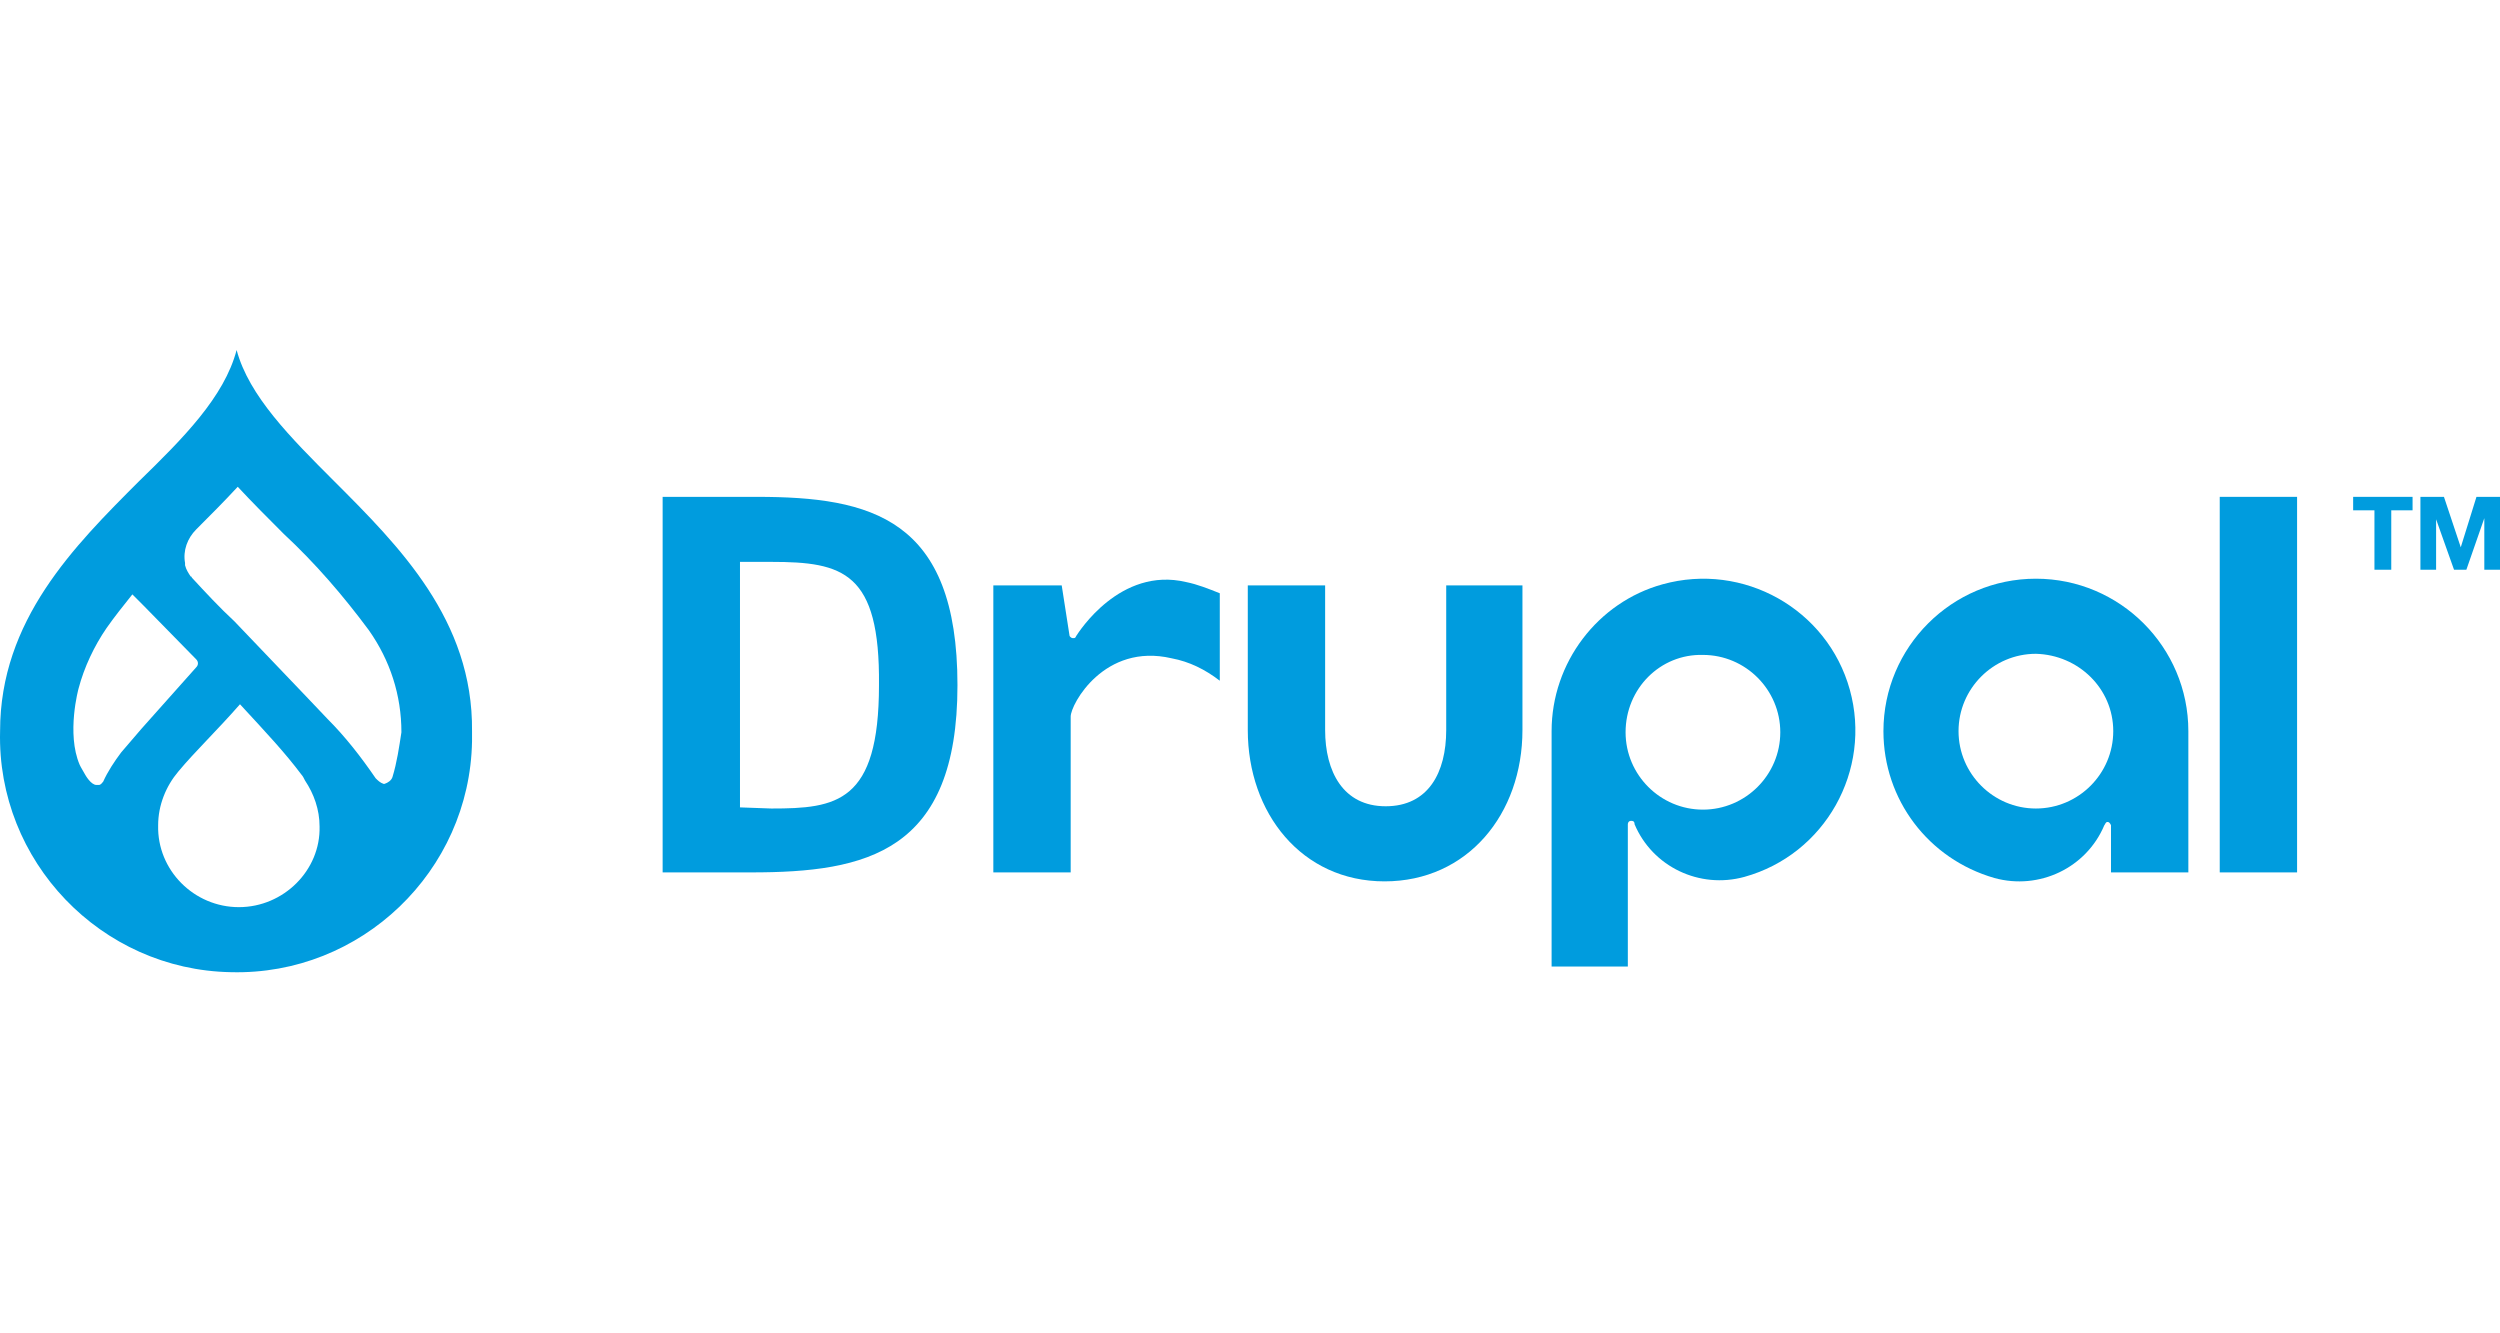 <svg width="150" height="80" viewBox="0 0 150 80" fill="none" xmlns="http://www.w3.org/2000/svg">
<path d="M20.049 28.87C17.426 26.247 14.937 23.758 14.197 21C13.457 23.825 10.969 26.314 8.345 28.87C4.444 32.771 0.005 37.21 0.005 43.869C-0.197 51.672 6.058 58.196 13.861 58.331C21.663 58.532 28.188 52.277 28.322 44.475C28.322 44.273 28.322 44.071 28.322 43.869C28.39 37.21 23.95 32.771 20.049 28.87ZM7.269 45.147C6.866 45.685 6.462 46.291 6.193 46.896C6.126 46.963 6.058 47.098 5.924 47.098H5.789C5.453 47.098 5.117 46.492 5.117 46.492C5.049 46.358 4.915 46.156 4.848 46.022L4.78 45.887C3.973 44.004 4.713 41.313 4.713 41.313C5.049 40.035 5.655 38.757 6.395 37.681C6.866 37.008 7.404 36.336 7.942 35.663L8.614 36.336L11.776 39.564C11.91 39.699 11.91 39.901 11.776 40.035L8.48 43.735L7.269 45.147ZM14.332 54.429C11.641 54.429 9.421 52.21 9.489 49.519C9.489 48.309 9.96 47.165 10.7 46.291C11.708 45.08 12.986 43.869 14.399 42.255C16.013 44.004 17.089 45.147 18.098 46.492C18.166 46.56 18.233 46.694 18.3 46.829C18.838 47.636 19.174 48.578 19.174 49.587C19.242 52.21 17.022 54.429 14.332 54.429ZM23.547 46.627C23.479 46.829 23.278 46.963 23.076 47.031H23.009C22.807 46.963 22.672 46.829 22.538 46.694C21.663 45.416 20.722 44.206 19.645 43.129L18.367 41.784L14.063 37.278C13.188 36.47 12.314 35.529 11.507 34.654C11.507 34.587 11.439 34.587 11.439 34.587C11.305 34.385 11.17 34.183 11.103 33.914C11.103 33.847 11.103 33.847 11.103 33.78C10.969 33.04 11.238 32.3 11.776 31.762C12.583 30.955 13.457 30.08 14.264 29.206C15.139 30.148 16.081 31.089 17.022 32.031C18.905 33.78 20.587 35.73 22.134 37.816C23.412 39.632 24.085 41.717 24.085 43.937C23.95 44.811 23.816 45.753 23.547 46.627Z" fill="#009CDE"/>
<path d="M91.414 35.125H86.773V43.802C86.773 46.358 85.696 48.376 83.141 48.376C80.585 48.376 79.508 46.291 79.508 43.802V35.125H74.867V43.802C74.867 48.779 78.096 52.882 83.073 52.882C88.051 52.882 91.347 48.846 91.347 43.802V35.125H91.414Z" fill="#009CDE"/>
<path d="M137.825 29.811H133.184V52.344H137.825V29.811Z" fill="#009CDE"/>
<path d="M141.189 30.619V29.811H144.754V30.619H143.476V34.184H142.467V30.619H141.189Z" fill="#009CDE"/>
<path d="M147.646 32.838L148.588 29.811H150V34.184H149.059V31.09L147.982 34.184H147.242L146.166 31.157V34.184H145.225V29.811H146.637L147.646 32.838Z" fill="#009CDE"/>
<path d="M71.169 34.924C67.2 33.982 64.712 37.95 64.577 38.152C64.51 38.287 64.51 38.287 64.375 38.287C64.241 38.287 64.174 38.152 64.174 38.152L63.703 35.125H59.6V52.344H64.241V42.995C64.241 42.255 66.259 38.556 70.294 39.497C71.371 39.699 72.312 40.17 73.187 40.843V35.596C72.514 35.327 71.841 35.058 71.169 34.924Z" fill="#009CDE"/>
<path d="M102.176 39.295C104.732 39.295 106.817 41.38 106.817 43.936C106.817 46.492 104.732 48.578 102.176 48.578C99.62 48.578 97.535 46.492 97.535 43.936C97.535 41.313 99.62 39.228 102.176 39.295C102.176 39.228 102.176 39.228 102.176 39.295ZM97.67 57.994V51.806V49.452C97.67 49.452 97.67 49.25 97.871 49.25C98.073 49.25 98.073 49.385 98.073 49.452C99.149 52.008 101.974 53.353 104.665 52.613C109.508 51.268 112.333 46.223 110.988 41.38C109.642 36.538 104.598 33.712 99.755 35.058C95.853 36.134 93.096 39.766 93.096 43.869V57.994H97.67Z" fill="#009CDE"/>
<path d="M126.795 43.869C126.795 46.425 124.71 48.511 122.154 48.511C119.598 48.511 117.512 46.425 117.512 43.869C117.512 41.313 119.598 39.228 122.154 39.228C124.71 39.295 126.795 41.313 126.795 43.869ZM126.66 52.344H131.301V43.869C131.301 38.825 127.198 34.722 122.154 34.722C117.109 34.722 113.006 38.825 113.006 43.869C113.006 47.972 115.696 51.537 119.665 52.681C122.355 53.421 125.18 52.075 126.257 49.519C126.324 49.452 126.324 49.318 126.458 49.318C126.593 49.318 126.66 49.519 126.66 49.519" fill="#009CDE"/>
<path d="M46.282 33.713H44.399V48.443L46.282 48.511C50.184 48.511 52.739 48.174 52.739 41.112C52.807 34.318 50.587 33.713 46.282 33.713ZM45.072 52.344H39.758V29.811H45.408C52.269 29.811 57.448 31.09 57.448 41.112C57.448 51.134 52 52.344 45.072 52.344Z" fill="#009CDE"/>
</svg>
